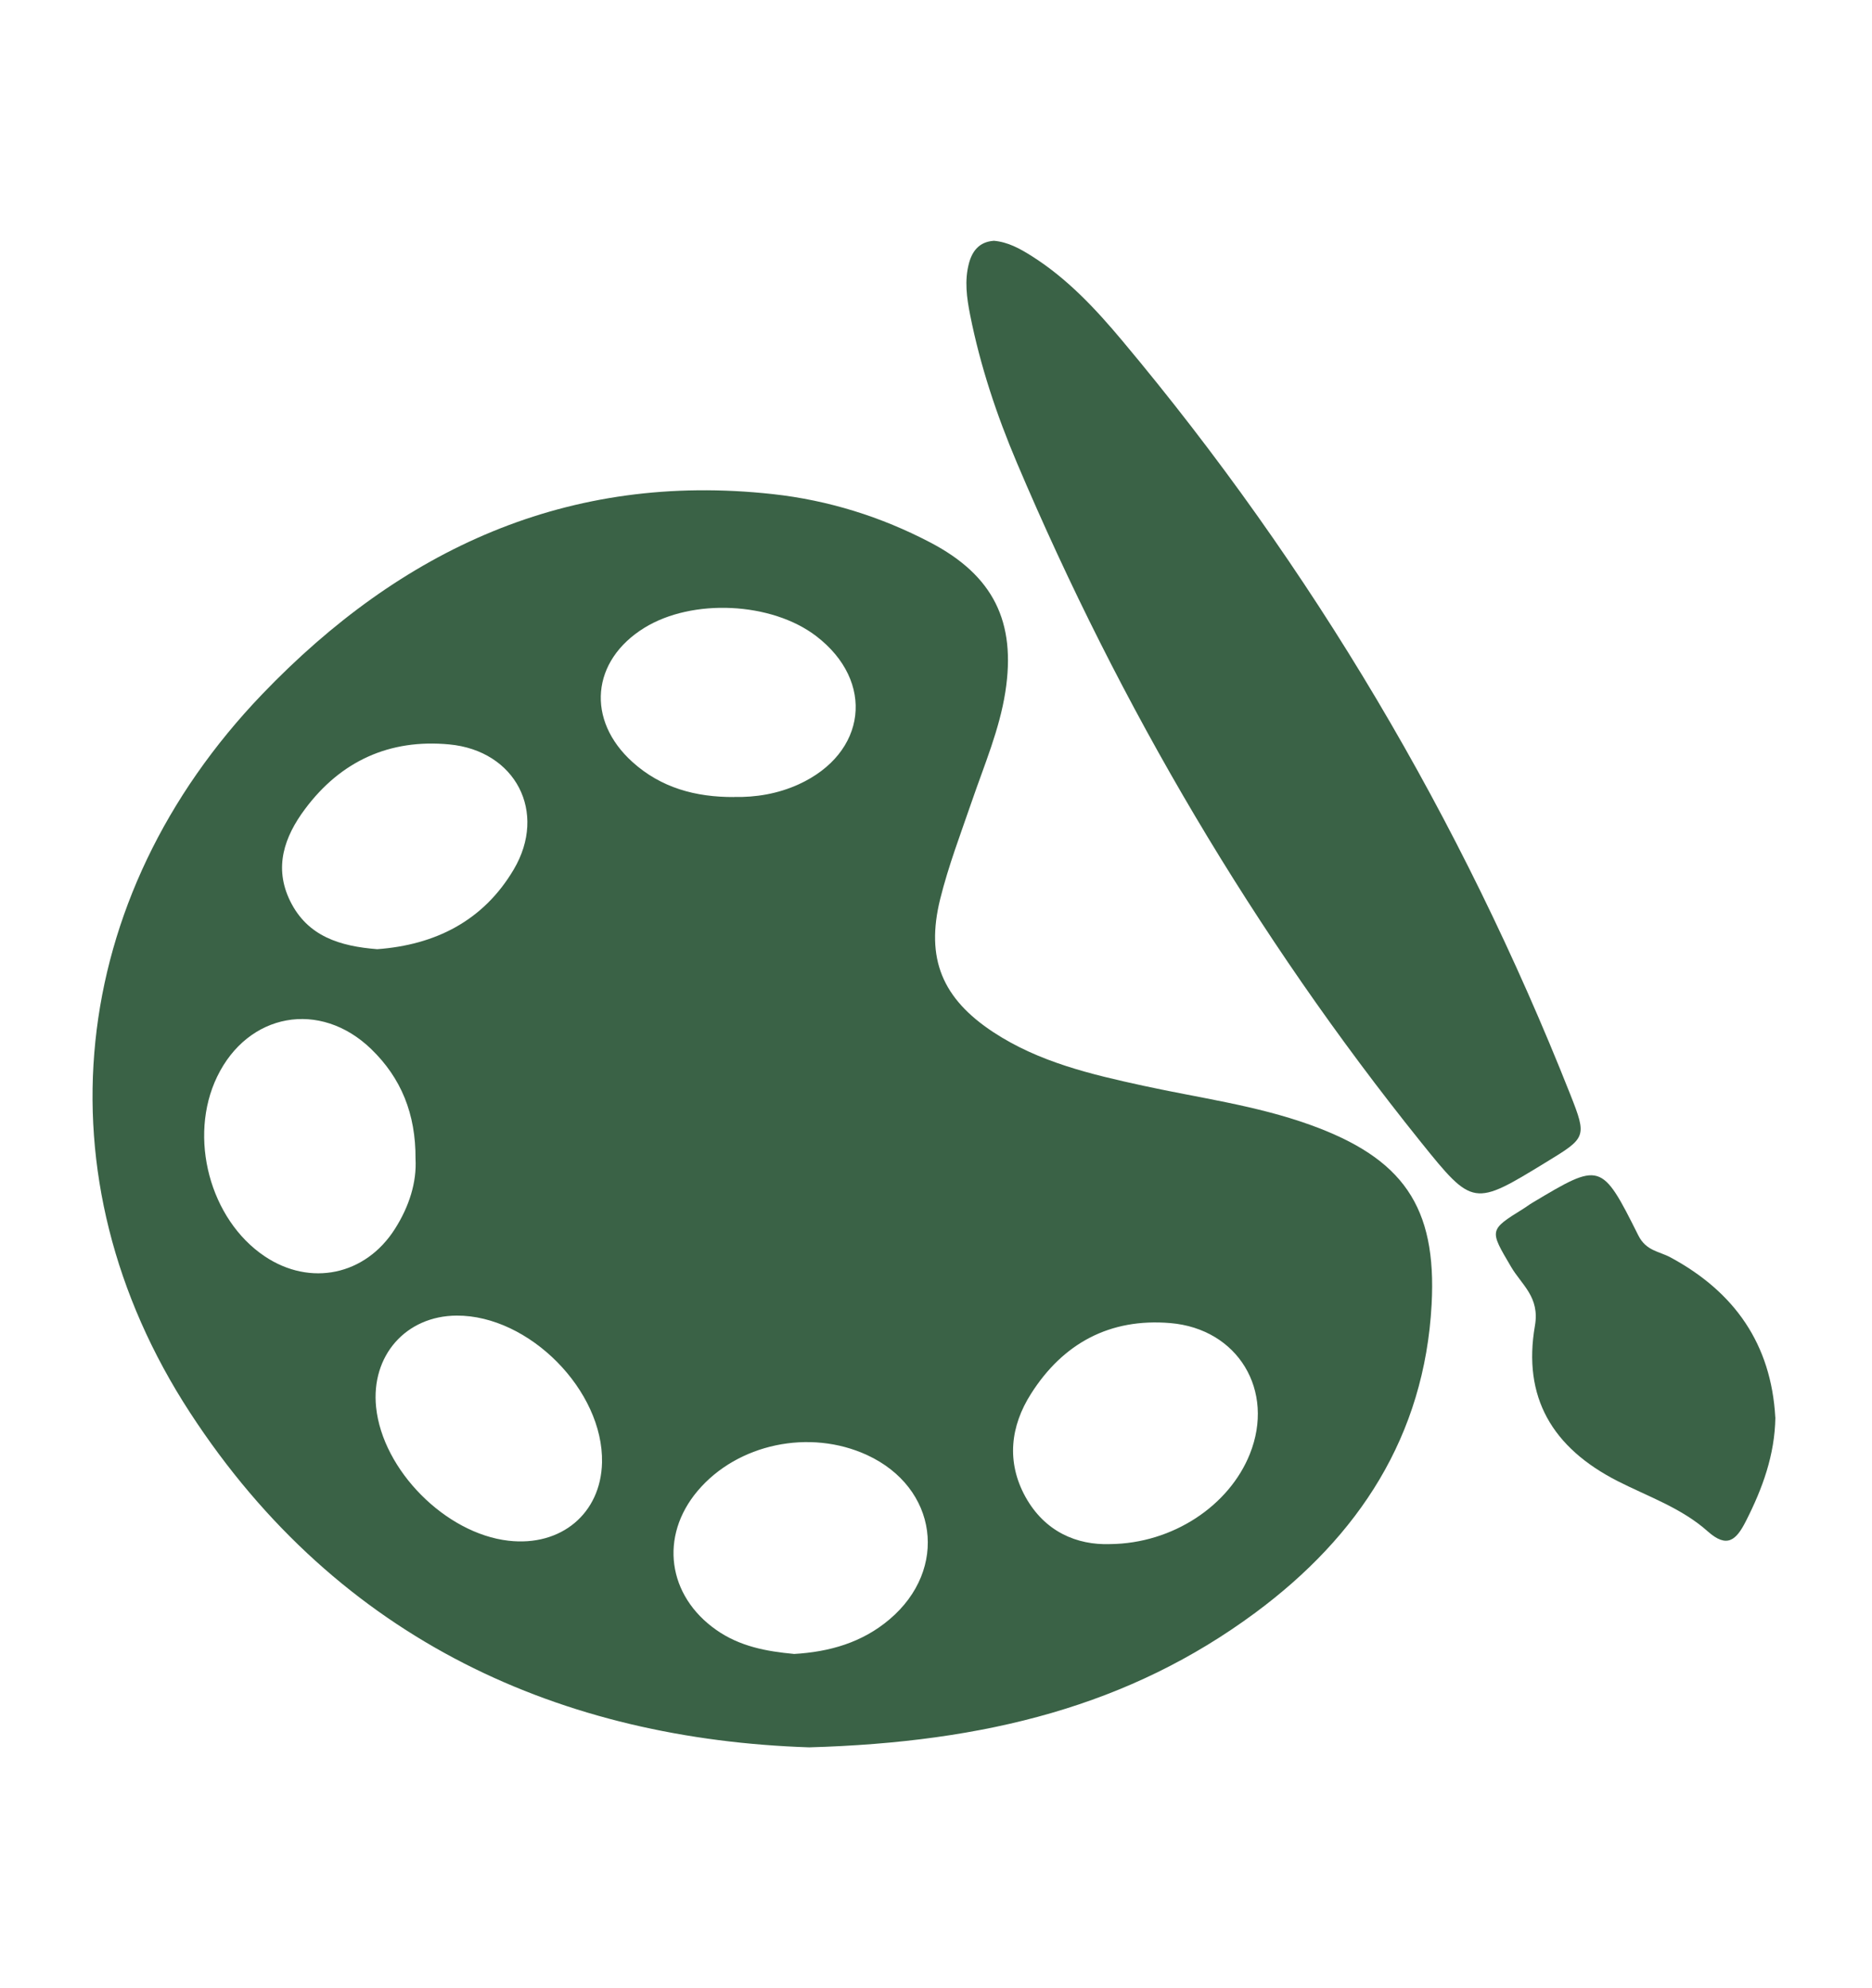 <svg id="Layer_1" data-sanitized-data-name="Layer 1" data-name="Layer 1" xmlns="http://www.w3.org/2000/svg" viewBox="0 0 282.47 300">
  <defs>
    <style>
      .cls-1 {
        fill: #3a6246;
        stroke-width: 0px;
      }
    </style>
  </defs>
  <g id="BosFxf">
    <g>
      <path class="cls-1" d="M122.11,263.67c-36.98-1.21-70.82-15.76-93.45-50.53-23.13-35.53-18.56-77.66,10.9-108.38,20.95-21.85,46.11-33.6,77.05-30.2,8.36.92,16.32,3.4,23.77,7.3,9.51,4.98,12.97,11.96,11.32,22.54-.89,5.7-3.16,10.99-5.02,16.41-1.69,4.92-3.56,9.81-4.81,14.84-2.23,9.01.32,15.04,8.03,20.11,6.9,4.53,14.78,6.37,22.68,8.09,8.39,1.83,16.94,2.95,25.07,5.87,14.02,5.04,19.17,12.32,18.37,27.12-1.08,19.88-11,34.97-26.62,46.53-18.91,13.99-40.6,19.54-67.3,20.3ZM62.7,174.85c.04-6.78-2.18-12.19-6.69-16.55-7.72-7.46-18.6-5.46-23.25,4.18-4.4,9.12-1.1,21.55,7.19,27.1,6.87,4.6,15.19,2.87,19.64-4.14,2.14-3.36,3.31-7.03,3.11-10.59ZM119.78,249.58c5.4-.31,10.33-1.73,14.45-5.23,8.94-7.58,7.24-19.87-3.38-24.78-8.68-4.01-19.59-1.71-25.59,5.41-5.78,6.85-4.54,15.82,2.83,20.98,3.55,2.49,7.58,3.23,11.69,3.61ZM167.5,233c9.48-.09,17.98-5.81,21.09-13.59,3.83-9.56-1.78-18.9-12-19.76-9.14-.77-16.19,3.06-21.02,10.67-3.1,4.87-3.74,10.27-.85,15.53,2.94,5.32,7.81,7.32,12.77,7.15ZM90.84,220.69c.23-10.86-11-22.22-21.93-22.17-7.67.04-12.96,6.05-12.16,13.82.98,9.49,10.46,19.06,19.98,20.15,7.94.91,13.94-4.11,14.11-11.8ZM56.92,143.23c8.73-.64,16-4.25,20.6-12.03,5.11-8.65.27-17.93-9.73-18.87-9.01-.85-16.37,2.51-21.77,9.76-3.11,4.16-4.74,8.8-2.23,13.89,2.63,5.33,7.52,6.81,13.14,7.25ZM110.79,120.26c3.23.07,6.55-.47,9.69-1.89,10.32-4.69,11.62-15.55,2.67-22.39-6.73-5.14-18.66-5.72-25.91-1.25-8.02,4.94-8.84,13.93-1.78,20.28,4.28,3.85,9.47,5.29,15.32,5.26Z"></path>
      <path class="cls-1" d="M149.94,36.33c2.15.18,3.97,1.19,5.74,2.31,5.37,3.39,9.65,7.98,13.66,12.77,28.69,34.24,51.16,72.2,67.6,113.73,2.56,6.47,2.4,6.54-3.64,10.23-10.93,6.68-11.03,6.76-18.93-3.07-25.13-31.28-45.28-65.55-60.93-102.47-3.05-7.2-5.53-14.62-7.06-22.33-.51-2.58-.86-5.15-.18-7.74.5-1.9,1.58-3.26,3.72-3.42Z"></path>
      <path class="cls-1" d="M267.89,213.89c-.09,5.68-1.95,10.74-4.46,15.67-1.45,2.85-2.83,4.12-5.76,1.51-3.93-3.51-8.95-5.22-13.57-7.57-9.91-5.05-14.36-12.68-12.49-23.46.75-4.32-2-6.15-3.59-8.86-3.29-5.6-3.4-5.53,1.91-8.83.44-.27.85-.6,1.3-.86,10.27-6.14,10.41-6.21,15.98,4.93,1.18,2.36,3.15,2.39,4.86,3.32,9.66,5.21,15.19,13.08,15.81,24.15Z"></path>
    </g>
  </g>
</svg>